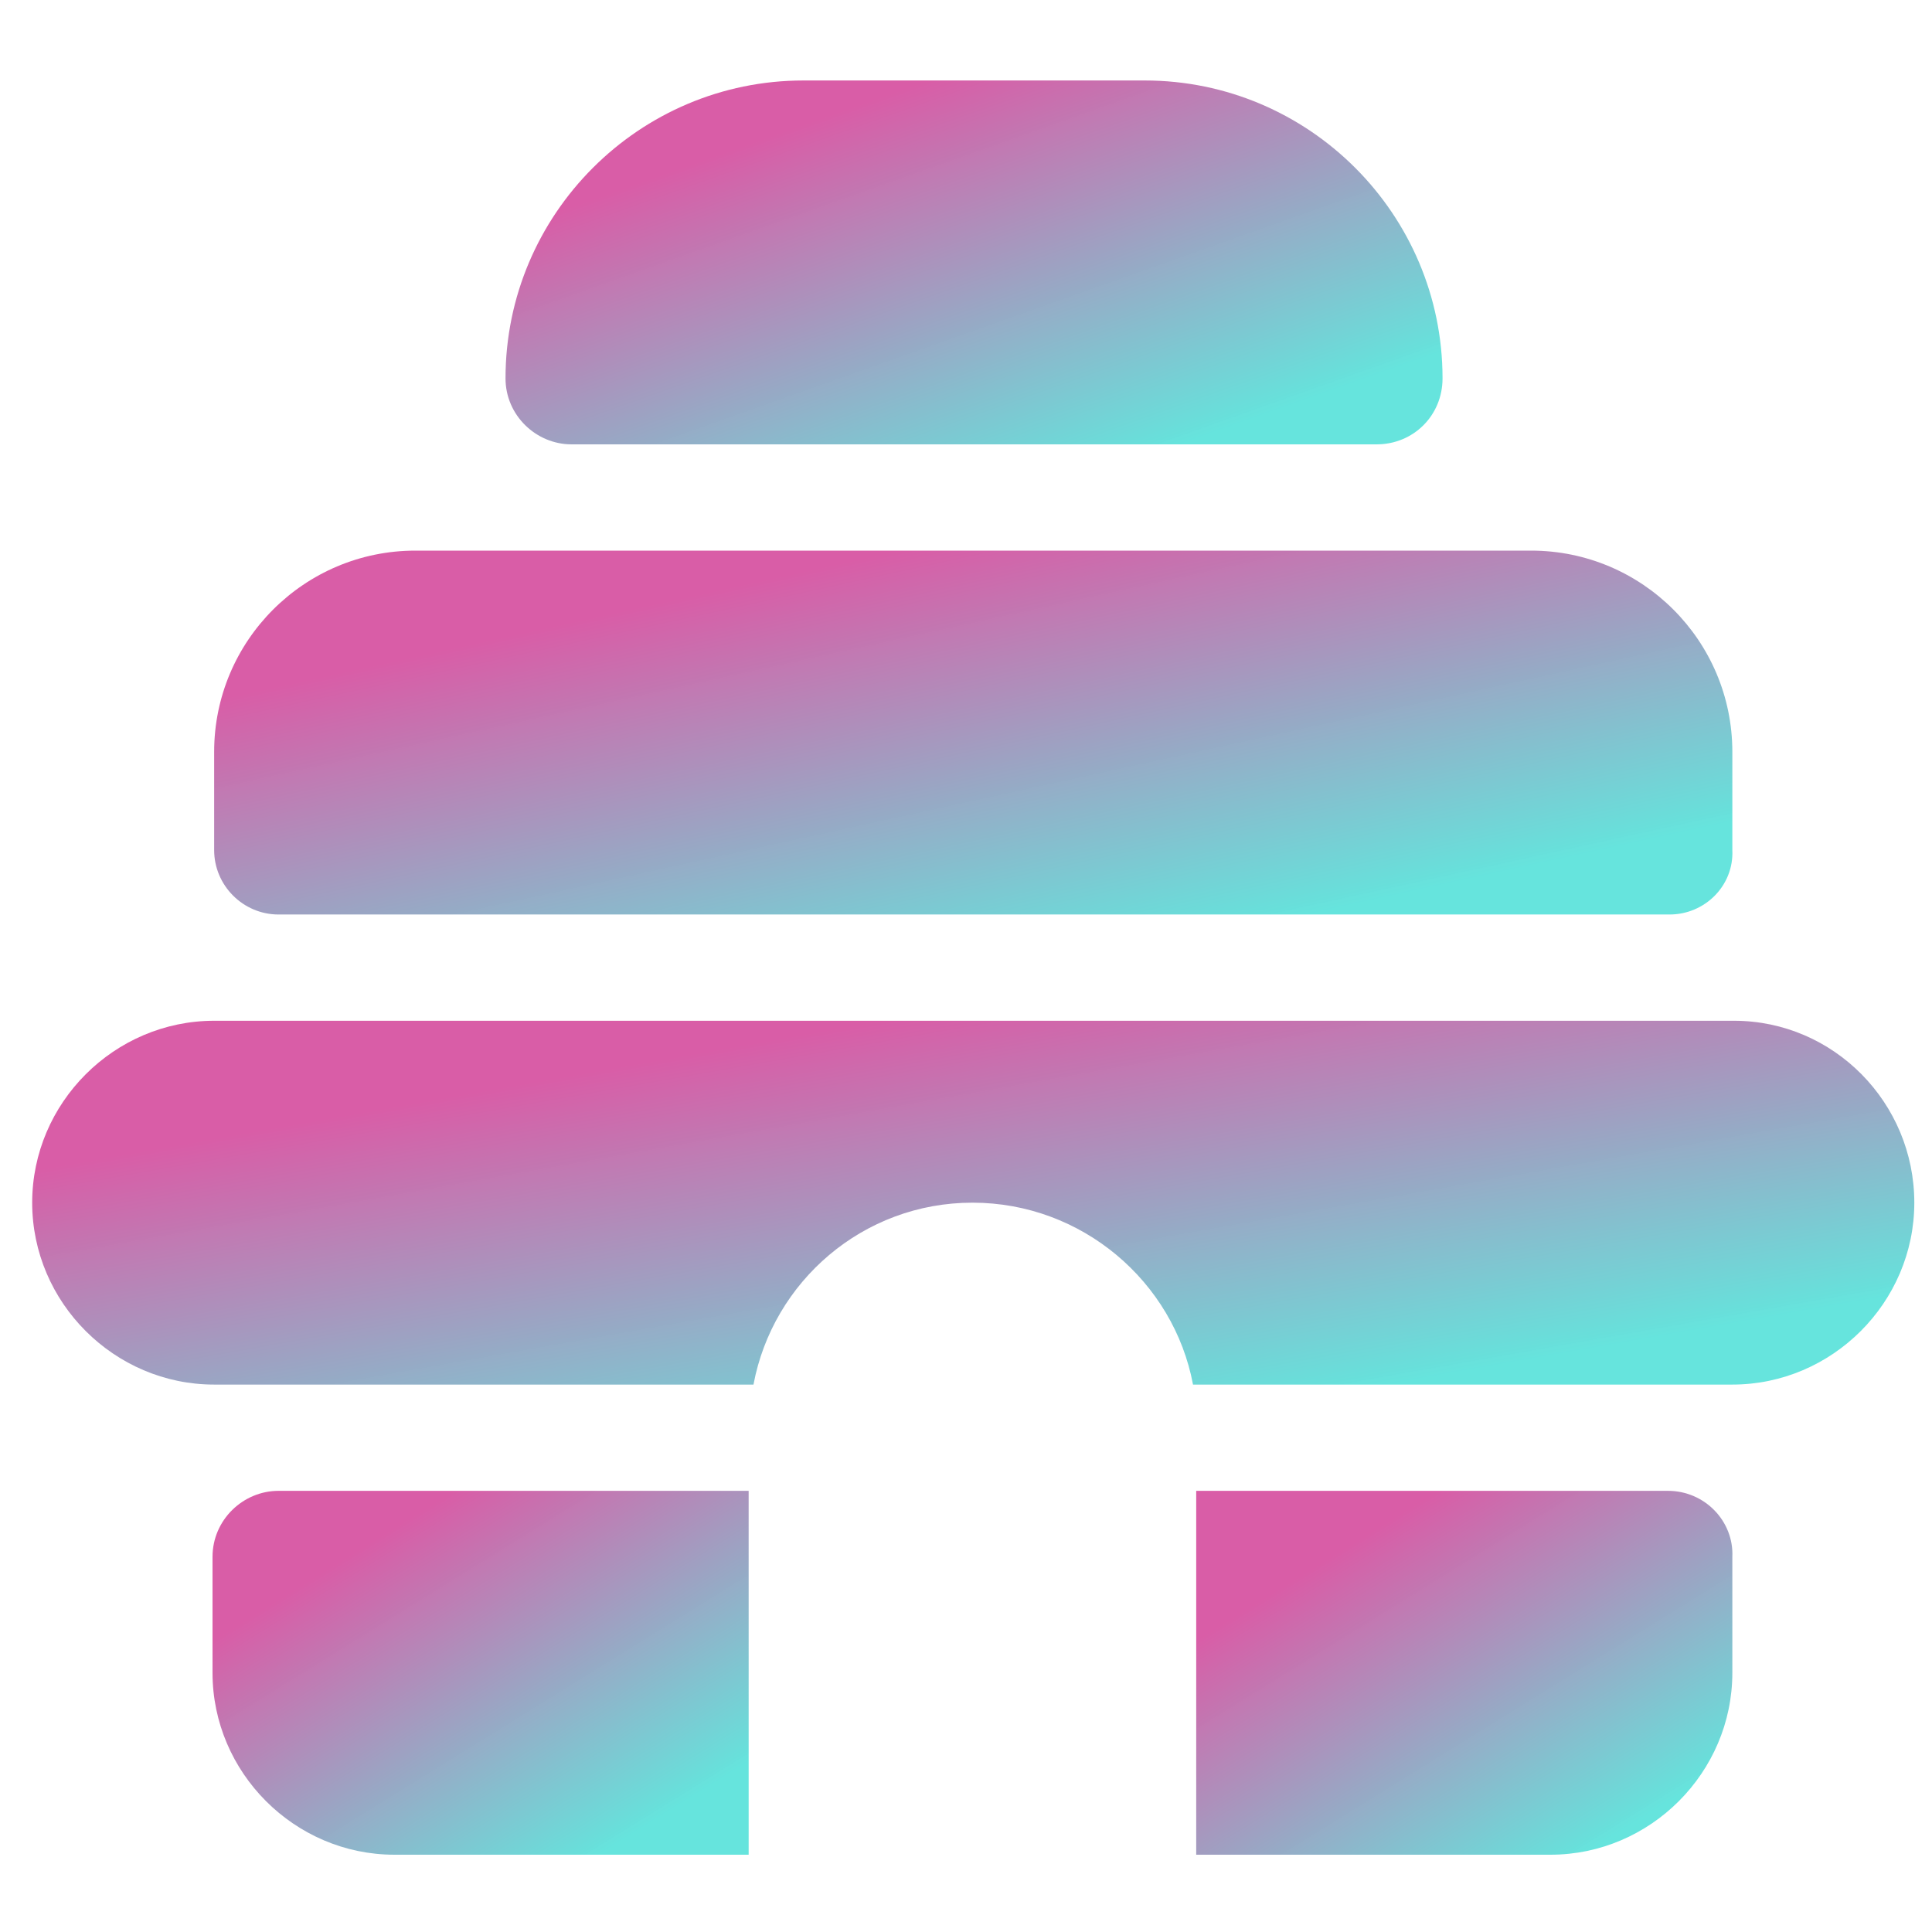 <svg width="32" height="32" viewBox="0 0 32 32" fill="none" xmlns="http://www.w3.org/2000/svg">
<path d="M27.653 15.147H4.613C4.027 15.147 3.547 14.667 3.547 14.08V12.453C3.547 10.613 5.04 9.12 6.88 9.12H25.36C27.2 9.12 28.693 10.613 28.693 12.453V14.08C28.72 14.667 28.24 15.147 27.653 15.147Z" fill="url(#paint0_linear_4640_23)"/>
<path d="M22.8 7.36H9.467C8.88 7.36 8.373 6.88 8.373 6.267C8.373 3.547 10.587 1.333 13.307 1.333H18.96C21.68 1.333 23.893 3.547 23.893 6.267C23.893 6.88 23.413 7.36 22.8 7.36Z" fill="url(#paint1_linear_4640_23)"/>
<path d="M28.72 16.907H3.547C1.893 16.907 0.533 18.267 0.533 19.92C0.533 21.573 1.893 22.933 3.547 22.933H12.48C12.8 21.227 14.293 19.92 16.107 19.92C17.92 19.92 19.44 21.227 19.76 22.933H28.693C30.347 22.933 31.707 21.573 31.707 19.92C31.707 18.267 30.373 16.907 28.72 16.907Z" fill="url(#paint2_linear_4640_23)"/>
<path d="M27.627 24.693H19.813V30.72H25.68C27.333 30.72 28.693 29.36 28.693 27.707V25.787C28.72 25.2 28.24 24.693 27.627 24.693Z" fill="url(#paint3_linear_4640_23)"/>
<path d="M4.613 24.693C4.027 24.693 3.52 25.173 3.52 25.787V27.707C3.52 29.36 4.88 30.72 6.533 30.72H12.4V24.693C12.427 24.693 4.613 24.693 4.613 24.693Z" fill="url(#paint4_linear_4640_23)"/>
<defs>
<linearGradient id="paint0_linear_4640_23" x1="12.582" y1="9.612" x2="14.152" y2="16.79" gradientUnits="userSpaceOnUse">
<stop stop-color="#D95DA7"/>
<stop offset="1" stop-color="#64E3DC" stop-opacity="0.99"/>
</linearGradient>
<linearGradient id="paint1_linear_4640_23" x1="13.949" y1="1.826" x2="16.318" y2="8.507" gradientUnits="userSpaceOnUse">
<stop stop-color="#D95DA7"/>
<stop offset="1" stop-color="#64E3DC" stop-opacity="0.99"/>
</linearGradient>
<linearGradient id="paint2_linear_4640_23" x1="11.733" y1="17.399" x2="13.021" y2="24.693" gradientUnits="userSpaceOnUse">
<stop stop-color="#D95DA7"/>
<stop offset="1" stop-color="#64E3DC" stop-opacity="0.99"/>
</linearGradient>
<linearGradient id="paint3_linear_4640_23" x1="23.004" y1="25.186" x2="26.372" y2="30.62" gradientUnits="userSpaceOnUse">
<stop stop-color="#D95DA7"/>
<stop offset="1" stop-color="#64E3DC" stop-opacity="0.99"/>
</linearGradient>
<linearGradient id="paint4_linear_4640_23" x1="6.71" y1="25.186" x2="10.078" y2="30.62" gradientUnits="userSpaceOnUse">
<stop stop-color="#D95DA7"/>
<stop offset="1" stop-color="#64E3DC" stop-opacity="0.99"/>
</linearGradient>
</defs>
</svg>
